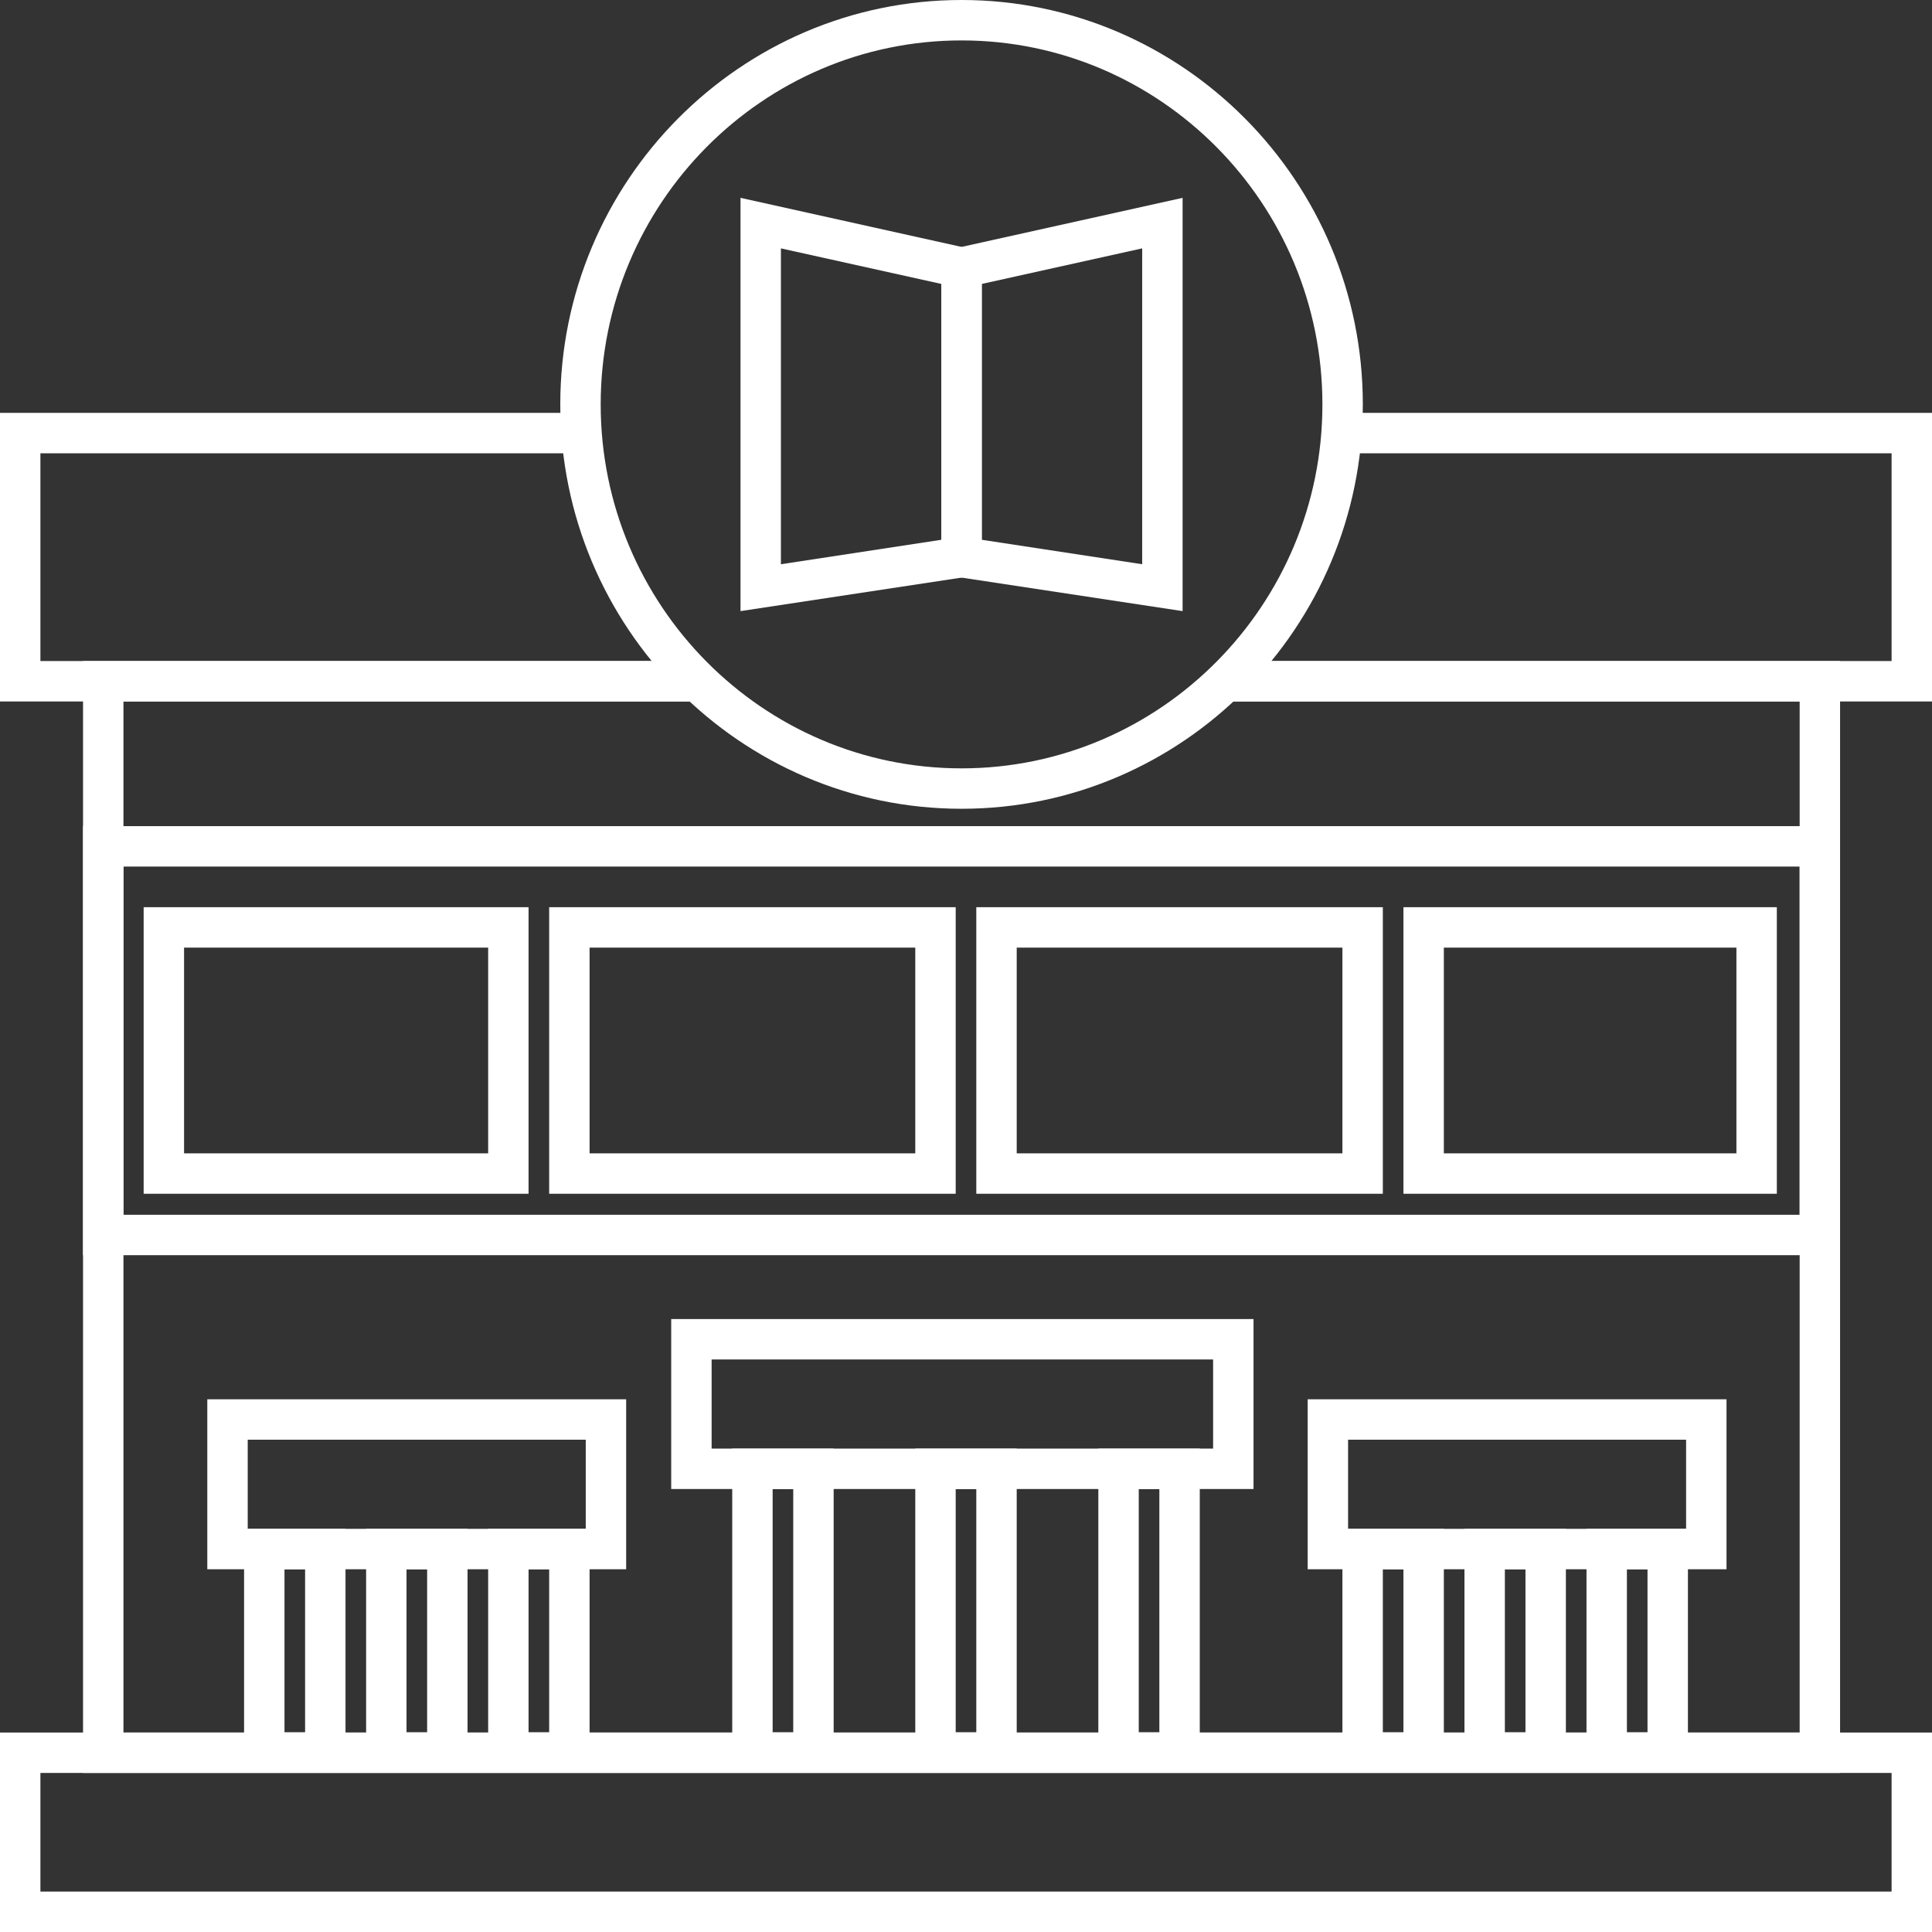 <svg width="144" height="144" viewBox="0 0 144 144" fill="none" xmlns="http://www.w3.org/2000/svg">
<rect x="0" y="0" width="144" height="144" fill="#333333" stroke="none"/>
<g clip-path="url(#clip0_301_356)">
<path d="M51.986 52.283H0V30.773H43.357V33.786H3.012V49.27H51.986V52.283Z" fill="white"/>
<path d="M144 52.283H91.352V49.27H140.988V33.786H99.981V30.773H144V52.283Z" fill="white"/>
<path d="M137.148 132.146H6.189V49.27H51.986V52.283H9.201V129.133H134.136V52.283H91.352V49.27H137.148V132.146Z" fill="white"/>
<path d="M137.148 93.554H6.189V61.576H137.133V93.554H137.148ZM9.216 90.542H134.136V64.589H9.201V90.542H9.216Z" fill="white"/>
<path d="M39.396 88.976H10.707V67.617H39.396V88.976ZM13.719 85.964H36.384V70.63H13.719V85.964Z" fill="white"/>
<path d="M71.232 88.976H40.932V67.617H71.232V88.976ZM43.944 85.964H68.22V70.63H43.944V85.964Z" fill="white"/>
<path d="M103.068 88.976H72.768V67.617H103.068V88.976ZM75.78 85.964H100.056V70.63H75.78V85.964Z" fill="white"/>
<path d="M132.434 88.976H104.604V67.617H132.434V88.976ZM107.616 85.964H129.422V70.63H107.616V85.964Z" fill="white"/>
<path d="M144 144H0V129.133H144V144ZM3.012 140.987H140.988V132.145H3.012V140.987Z" fill="white"/>
<path d="M71.669 60.281C55.178 60.281 41.76 46.755 41.76 30.141C41.76 13.526 55.178 0 71.669 0C88.159 0 101.577 13.526 101.577 30.141C101.577 46.755 88.159 60.281 71.669 60.281ZM71.669 3.013C56.835 3.013 44.772 15.183 44.772 30.141C44.772 45.098 56.835 57.269 71.669 57.269C86.502 57.269 98.565 45.098 98.565 30.141C98.565 15.183 86.502 3.013 71.669 3.013Z" fill="white"/>
<path d="M88.144 45.549L70.163 42.823V18.738L88.144 14.746V45.549ZM73.175 40.232L85.132 42.055V18.512L73.175 21.163V40.232Z" fill="white"/>
<path d="M55.193 45.549V14.746L73.174 18.738V42.823L55.193 45.549ZM58.205 18.512V42.055L70.163 40.232V21.163L58.205 18.512Z" fill="white"/>
<path d="M128.684 116.963H97.466V104.295H128.684V116.963ZM100.478 113.95H125.672V107.307H100.478V113.95Z" fill="white"/>
<path d="M46.67 116.963H15.451V104.295H46.67V116.963ZM18.463 113.95H43.658V107.307H18.463V113.95Z" fill="white"/>
<path d="M93.43 110.982H50.028V98.314H93.43V110.982ZM53.04 107.97H90.418V101.327H53.04V107.97Z" fill="white"/>
<path d="M107.616 132.131H100.056V113.95H107.616V132.131ZM103.068 129.118H104.604V116.963H103.068V129.118Z" fill="white"/>
<path d="M25.752 132.131H18.192V113.95H25.752V132.131ZM21.204 129.118H22.74V116.963H21.204V129.118Z" fill="white"/>
<path d="M34.848 132.131H27.288V113.95H34.848V132.131ZM30.3 129.118H31.836V116.963H30.3V129.118Z" fill="white"/>
<path d="M43.944 132.131H36.384V113.95H43.944V132.131ZM39.396 129.118H40.932V116.963H39.396V129.118Z" fill="white"/>
<path d="M116.712 132.131H109.152V113.95H116.712V132.131ZM112.164 129.118H113.7V116.963H112.164V129.118Z" fill="white"/>
<path d="M125.808 132.131H118.248V113.95H125.808V132.131ZM121.26 129.118H122.796V116.963H121.26V129.118Z" fill="white"/>
<path d="M89.424 132.13H81.864V107.97H89.424V132.13ZM84.876 129.118H86.412V110.982H84.876V129.118Z" fill="white"/>
<path d="M75.78 132.13H68.22V107.97H75.78V132.13ZM71.232 129.118H72.768V110.982H71.232V129.118Z" fill="white"/>
<path d="M62.136 132.13H54.576V107.97H62.136V132.13ZM57.588 129.118H59.124V110.982H57.588V129.118Z" fill="white"/>
</g>
<defs>
<clipPath id="clip0_301_356">
<rect width="144" height="144" fill="white"/>
</clipPath>
</defs>
</svg>
